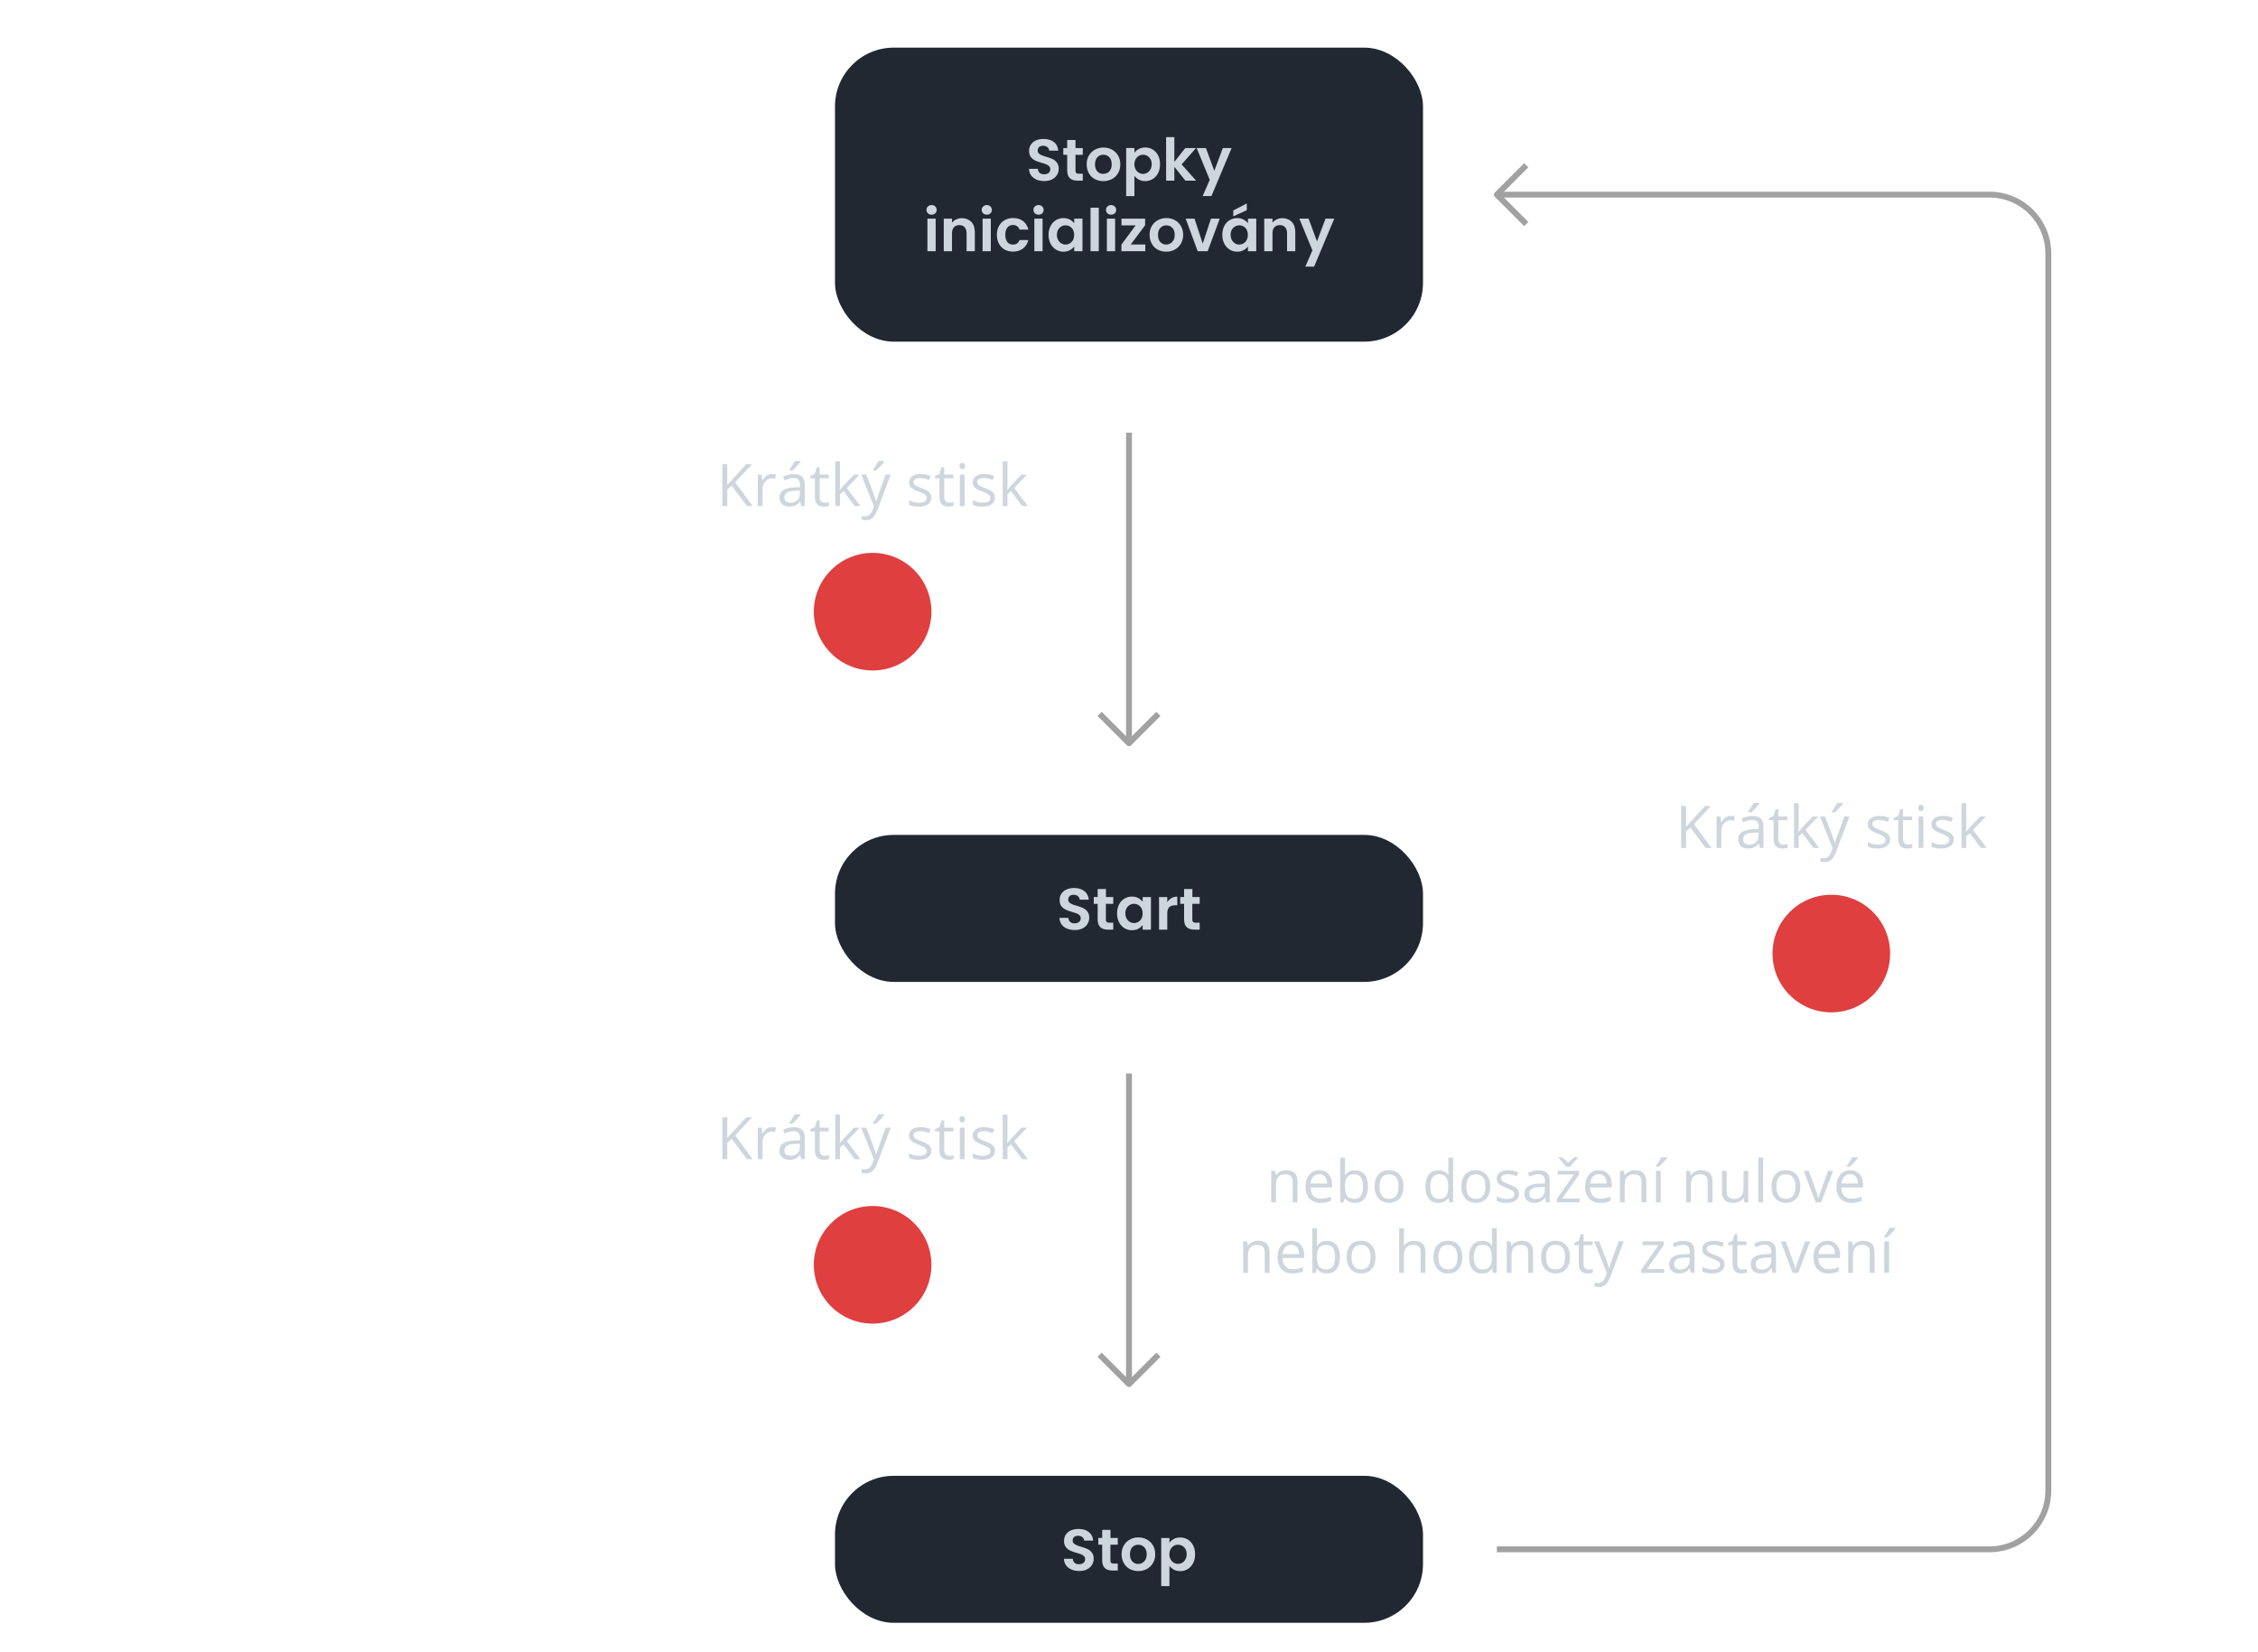 <?xml version="1.0" encoding="UTF-8"?><svg xmlns="http://www.w3.org/2000/svg" viewBox="0 0 384 281"><g id="b"><circle cx="148.4" cy="215.09" r="10" style="fill:#df3f3f;"/><circle cx="148.4" cy="104.02" r="10" style="fill:#df3f3f;"/><circle cx="311.44" cy="162.16" r="10" style="fill:#df3f3f;"/><rect x="142" y="8.1" width="100" height="50" rx="10" ry="10" style="fill:#222832;"/><rect x="142" y="141.98" width="100" height="25" rx="10" ry="10" style="fill:#222832;"/><polyline points="197 121.4 192 126.4 187 121.4" style="fill:none; stroke:#a1a1a1; stroke-linejoin:round;"/><polyline points="259.56 38.1 254.56 33.1 259.56 28.1" style="fill:none; stroke:#a1a1a1; stroke-linejoin:round;"/><line x1="192" y1="73.58" x2="192" y2="126.5" style="fill:none; stroke:#a1a1a1; stroke-linejoin:round;"/><rect x="142" y="250.97" width="100" height="25" rx="10" ry="10" style="fill:#222832;"/><polyline points="197 230.38 192 235.38 187 230.38" style="fill:none; stroke:#a1a1a1; stroke-linejoin:round;"/><line x1="192" y1="182.56" x2="192" y2="235.48" style="fill:none; stroke:#a1a1a1; stroke-linejoin:round;"/><path d="M254.56,263.47h83.78c5.52,0,10-4.48,10-10V43.1c0-5.52-4.48-10-10-10h-83.78" style="fill:none; stroke:#a1a1a1; stroke-linejoin:round;"/></g><g id="c"><path d="M128.01,197.13h-.98l-2.6-3.46-.75.66v2.8h-.83v-7.14h.83v3.54l3.24-3.54h.98l-2.87,3.1,2.98,4.04Z" style="fill:#ced6dd;"/><path d="M131.31,191.68c.24,0,.45.02.64.06l-.11.75c-.22-.05-.42-.07-.59-.07-.43,0-.8.18-1.11.53s-.46.79-.46,1.31v2.87h-.81v-5.35h.67l.09.99h.04c.2-.35.44-.62.72-.81.28-.19.59-.28.92-.28Z" style="fill:#ced6dd;"/><path d="M136.25,197.13l-.16-.76h-.04c-.27.33-.53.56-.8.68-.27.12-.6.18-.99.18-.53,0-.95-.14-1.25-.41-.3-.27-.45-.66-.45-1.17,0-1.08.86-1.65,2.59-1.7l.91-.03v-.33c0-.42-.09-.73-.27-.93-.18-.2-.47-.3-.87-.3-.45,0-.95.14-1.51.41l-.25-.62c.26-.14.55-.26.87-.34.31-.08.63-.12.94-.12.64,0,1.11.14,1.42.42s.46.74.46,1.36v3.65h-.6ZM134.41,196.56c.5,0,.9-.14,1.19-.42s.43-.66.43-1.16v-.48l-.81.03c-.64.02-1.11.12-1.39.3-.29.18-.43.45-.43.83,0,.29.09.52.27.67.18.15.43.23.74.23ZM134.22,190.95c.16-.2.33-.45.51-.73s.32-.54.43-.75h.99v.1c-.14.21-.36.47-.64.78s-.53.55-.74.72h-.54v-.12Z" style="fill:#ced6dd;"/><path d="M140.24,196.56c.14,0,.28-.01.42-.03.13-.02.24-.04.32-.07v.62c-.09.04-.22.08-.39.11-.17.03-.33.04-.46.04-1.04,0-1.55-.54-1.55-1.64v-3.18h-.77v-.39l.77-.34.34-1.14h.47v1.24h1.55v.63h-1.55v3.15c0,.32.08.57.23.74.15.17.36.26.63.26Z" style="fill:#ced6dd;"/><path d="M142.85,194.39c.14-.2.35-.46.64-.78l1.73-1.83h.96l-2.17,2.28,2.32,3.07h-.98l-1.89-2.53-.61.53v2h-.8v-7.6h.8v4.03c0,.18-.01.46-.04.83h.04Z" style="fill:#ced6dd;"/><path d="M146.45,191.78h.87l1.17,3.05c.26.7.42,1.2.48,1.51h.04c.04-.17.13-.45.27-.85.13-.4.58-1.64,1.33-3.71h.87l-2.3,6.09c-.23.6-.49,1.03-.8,1.28-.3.25-.68.38-1.12.38-.25,0-.49-.03-.73-.08v-.65c.18.04.38.06.6.06.56,0,.95-.31,1.19-.94l.3-.76-2.16-5.38ZM148.44,190.95c.16-.2.33-.45.51-.73s.32-.54.43-.75h.99v.1c-.14.21-.36.47-.64.78s-.53.55-.74.72h-.54v-.12Z" style="fill:#ced6dd;"/><path d="M158.38,195.67c0,.5-.19.88-.56,1.15s-.89.41-1.56.41c-.71,0-1.26-.11-1.66-.34v-.75c.26.13.53.23.83.31.29.08.58.11.85.11.42,0,.75-.07.98-.2.23-.14.34-.34.34-.62,0-.21-.09-.39-.27-.53-.18-.15-.53-.32-1.06-.53-.5-.19-.85-.35-1.06-.49-.21-.14-.37-.29-.47-.47s-.15-.39-.15-.63c0-.44.18-.78.53-1.03.36-.25.84-.38,1.46-.38.58,0,1.14.12,1.69.35l-.29.66c-.54-.22-1.02-.33-1.46-.33-.38,0-.67.06-.87.18s-.29.29-.29.5c0,.14.04.27.11.37s.19.2.35.29c.16.09.48.22.94.4.63.23,1.06.46,1.29.7.22.23.33.53.33.88Z" style="fill:#ced6dd;"/><path d="M161.43,196.56c.14,0,.28-.01.42-.03.13-.02.24-.04.32-.07v.62c-.09.04-.22.08-.39.11-.17.03-.33.04-.46.04-1.04,0-1.55-.54-1.55-1.64v-3.18h-.77v-.39l.77-.34.34-1.14h.47v1.24h1.55v.63h-1.55v3.15c0,.32.08.57.23.74.15.17.36.26.63.26Z" style="fill:#ced6dd;"/><path d="M163.16,190.33c0-.19.05-.32.14-.41.09-.09.21-.13.34-.13s.24.04.34.13c.09.09.14.22.14.41s-.05.32-.14.41c-.09.09-.21.13-.34.13s-.25-.04-.34-.13c-.09-.09-.14-.22-.14-.41ZM164.04,197.13h-.81v-5.35h.81v5.35Z" style="fill:#ced6dd;"/><path d="M169.21,195.67c0,.5-.19.88-.56,1.15s-.89.41-1.56.41c-.71,0-1.26-.11-1.66-.34v-.75c.26.13.53.23.83.31.29.08.58.11.85.11.42,0,.75-.07.98-.2.23-.14.34-.34.34-.62,0-.21-.09-.39-.27-.53-.18-.15-.53-.32-1.06-.53-.5-.19-.85-.35-1.06-.49-.21-.14-.37-.29-.47-.47s-.15-.39-.15-.63c0-.44.18-.78.53-1.03.36-.25.84-.38,1.46-.38.58,0,1.14.12,1.69.35l-.29.66c-.54-.22-1.02-.33-1.46-.33-.38,0-.67.06-.87.18s-.29.29-.29.5c0,.14.04.27.11.37s.19.2.35.29c.16.09.48.22.94.4.63.23,1.06.46,1.29.7.22.23.33.53.33.88Z" style="fill:#ced6dd;"/><path d="M171.33,194.39c.14-.2.35-.46.64-.78l1.73-1.83h.96l-2.17,2.28,2.32,3.07h-.98l-1.89-2.53-.61.53v2h-.8v-7.6h.8v4.03c0,.18-.01.46-.04.83h.04Z" style="fill:#ced6dd;"/><path d="M219.84,204.46v-3.46c0-.44-.1-.76-.3-.98-.2-.21-.51-.32-.93-.32-.56,0-.97.15-1.23.45-.26.3-.39.8-.39,1.5v2.81h-.81v-5.35h.66l.13.73h.04c.17-.26.4-.47.7-.61.3-.14.63-.22,1-.22.64,0,1.13.16,1.46.47.33.31.49.81.49,1.49v3.49h-.81Z" style="fill:#ced6dd;"/><path d="M224.58,204.56c-.79,0-1.41-.24-1.87-.72s-.69-1.15-.69-2.01.21-1.55.64-2.06,1-.76,1.71-.76c.67,0,1.2.22,1.59.66.39.44.59,1.02.59,1.75v.51h-3.69c.02.63.18,1.11.48,1.43s.72.49,1.27.49c.58,0,1.15-.12,1.71-.36v.72c-.29.12-.56.21-.81.27-.26.05-.56.08-.93.08ZM224.36,199.69c-.43,0-.77.14-1.03.42s-.41.67-.45,1.16h2.8c0-.51-.11-.9-.34-1.17-.23-.27-.55-.41-.98-.41Z" style="fill:#ced6dd;"/><path d="M230.42,199.02c.7,0,1.25.24,1.64.72.39.48.58,1.16.58,2.04s-.2,1.56-.59,2.05c-.39.49-.94.73-1.63.73-.35,0-.67-.06-.95-.19-.29-.13-.53-.33-.73-.59h-.06l-.17.69h-.58v-7.6h.81v1.85c0,.41-.01.78-.04,1.11h.04c.38-.53.94-.8,1.68-.8ZM230.3,199.7c-.55,0-.95.16-1.2.48-.24.32-.37.85-.37,1.6s.13,1.29.38,1.61c.25.32.65.49,1.21.49.5,0,.87-.18,1.11-.54.24-.36.37-.88.37-1.57s-.12-1.22-.37-1.56-.62-.51-1.13-.51Z" style="fill:#ced6dd;"/><path d="M238.68,201.78c0,.87-.22,1.55-.66,2.04-.44.49-1.05.73-1.82.73-.48,0-.9-.11-1.28-.34s-.66-.55-.86-.97c-.2-.42-.3-.91-.3-1.47,0-.87.22-1.55.65-2.04.44-.49,1.04-.73,1.82-.73s1.34.25,1.79.75.66,1.17.66,2.02ZM234.6,201.78c0,.68.14,1.2.41,1.56s.68.54,1.21.54.93-.18,1.21-.53c.27-.36.41-.88.41-1.57s-.14-1.2-.41-1.55c-.27-.35-.68-.53-1.22-.53s-.93.17-1.2.52c-.27.35-.41.87-.41,1.56Z" style="fill:#ced6dd;"/><path d="M246.34,203.74h-.04c-.38.54-.93.82-1.68.82-.7,0-1.24-.24-1.63-.72s-.58-1.16-.58-2.04.2-1.57.59-2.06.93-.73,1.63-.73,1.28.26,1.67.79h.06l-.03-.39-.02-.38v-2.18h.81v7.6h-.66l-.11-.72ZM244.72,203.88c.55,0,.96-.15,1.2-.45.25-.3.37-.79.37-1.46v-.17c0-.76-.13-1.3-.38-1.62-.25-.32-.66-.49-1.21-.49-.47,0-.84.18-1.09.55-.25.37-.38.89-.38,1.57s.12,1.2.38,1.55c.25.35.62.52,1.1.52Z" style="fill:#ced6dd;"/><path d="M253.44,201.78c0,.87-.22,1.55-.66,2.04-.44.49-1.05.73-1.82.73-.48,0-.9-.11-1.28-.34s-.66-.55-.86-.97c-.2-.42-.3-.91-.3-1.47,0-.87.22-1.55.65-2.04.44-.49,1.04-.73,1.82-.73s1.34.25,1.79.75.66,1.17.66,2.02ZM249.37,201.78c0,.68.14,1.2.41,1.56s.68.54,1.21.54.93-.18,1.21-.53c.27-.36.41-.88.41-1.57s-.14-1.2-.41-1.55c-.27-.35-.68-.53-1.22-.53s-.93.17-1.2.52c-.27.35-.41.87-.41,1.56Z" style="fill:#ced6dd;"/><path d="M258.32,203c0,.5-.19.88-.56,1.15s-.89.41-1.56.41c-.71,0-1.26-.11-1.66-.34v-.75c.26.13.53.23.83.31s.58.11.85.11c.42,0,.75-.07.98-.2.23-.14.34-.34.34-.62,0-.21-.09-.39-.27-.53-.18-.15-.53-.32-1.06-.53-.5-.19-.85-.35-1.06-.49-.21-.14-.37-.29-.47-.47s-.15-.39-.15-.63c0-.44.18-.78.53-1.03.35-.25.84-.38,1.46-.38.58,0,1.14.12,1.69.35l-.29.66c-.54-.22-1.02-.33-1.46-.33-.38,0-.67.06-.87.18s-.29.29-.29.5c0,.14.04.27.11.37s.19.2.35.29c.16.09.47.22.94.4.63.23,1.06.46,1.29.7s.33.53.33.88Z" style="fill:#ced6dd;"/><path d="M262.93,204.46l-.16-.76h-.04c-.27.33-.53.56-.8.68-.26.12-.6.18-.99.18-.53,0-.95-.14-1.25-.41s-.45-.66-.45-1.17c0-1.08.86-1.65,2.59-1.7l.91-.03v-.33c0-.42-.09-.73-.27-.93-.18-.2-.47-.3-.87-.3-.45,0-.95.14-1.51.41l-.25-.62c.26-.14.55-.26.87-.34s.63-.12.95-.12c.64,0,1.11.14,1.42.42s.46.74.46,1.36v3.65h-.6ZM261.09,203.89c.5,0,.9-.14,1.19-.42s.43-.66.43-1.16v-.48l-.81.03c-.64.02-1.11.12-1.39.3-.28.18-.43.45-.43.83,0,.29.09.52.27.67s.43.23.74.23Z" style="fill:#ced6dd;"/><path d="M268.62,204.46h-3.88v-.55l2.92-4.17h-2.74v-.63h3.63v.63l-2.88,4.09h2.96v.63ZM265.05,196.8h.56c.37.24.73.55,1.07.92.42-.42.78-.73,1.08-.92h.58v.12l-.32.33c-.47.48-.78.86-.93,1.15h-.81c-.07-.13-.2-.3-.36-.51s-.46-.53-.87-.97v-.12Z" style="fill:#ced6dd;"/><path d="M272.13,204.56c-.79,0-1.42-.24-1.87-.72s-.69-1.15-.69-2.01.21-1.55.64-2.06,1-.76,1.71-.76c.67,0,1.2.22,1.59.66.39.44.59,1.02.59,1.75v.51h-3.69c.02.63.17,1.11.48,1.43s.73.49,1.27.49c.58,0,1.15-.12,1.71-.36v.72c-.29.12-.56.21-.81.27-.25.05-.56.08-.92.08ZM271.91,199.69c-.43,0-.77.14-1.03.42s-.41.67-.45,1.16h2.8c0-.51-.11-.9-.34-1.17-.23-.27-.55-.41-.98-.41Z" style="fill:#ced6dd;"/><path d="M279.15,204.46v-3.46c0-.44-.1-.76-.3-.98-.2-.21-.51-.32-.93-.32-.56,0-.97.15-1.23.45-.26.3-.39.8-.39,1.5v2.81h-.81v-5.35h.66l.13.73h.04c.17-.26.4-.47.7-.61.3-.14.63-.22,1-.22.64,0,1.13.16,1.46.47.33.31.49.81.49,1.49v3.49h-.81Z" style="fill:#ced6dd;"/><path d="M281.59,198.28c.16-.2.32-.45.5-.73s.32-.54.43-.75h.99v.1c-.14.21-.36.47-.64.78s-.53.55-.74.72h-.54v-.12ZM282.43,204.46h-.81v-5.35h.81v5.35Z" style="fill:#ced6dd;"/><path d="M290.41,204.46v-3.46c0-.44-.1-.76-.3-.98-.2-.21-.51-.32-.93-.32-.56,0-.97.15-1.23.45-.26.3-.39.8-.39,1.5v2.81h-.81v-5.35h.66l.13.73h.04c.17-.26.4-.47.7-.61.3-.14.63-.22,1-.22.64,0,1.13.16,1.46.47.33.31.49.81.49,1.49v3.49h-.81Z" style="fill:#ced6dd;"/><path d="M293.65,199.11v3.47c0,.44.1.76.3.98.2.21.51.32.93.32.56,0,.97-.15,1.23-.46s.39-.81.39-1.5v-2.81h.81v5.35h-.67l-.12-.72h-.04c-.17.26-.4.47-.69.61s-.63.21-1.01.21c-.65,0-1.14-.15-1.46-.46s-.49-.8-.49-1.48v-3.5h.82Z" style="fill:#ced6dd;"/><path d="M299.83,204.46h-.81v-7.6h.81v7.6Z" style="fill:#ced6dd;"/><path d="M306.17,201.78c0,.87-.22,1.55-.66,2.04-.44.49-1.05.73-1.82.73-.48,0-.9-.11-1.27-.34s-.66-.55-.86-.97c-.2-.42-.3-.91-.3-1.47,0-.87.22-1.55.65-2.04.44-.49,1.04-.73,1.82-.73s1.34.25,1.78.75.66,1.17.66,2.02ZM302.1,201.78c0,.68.14,1.2.41,1.56s.67.54,1.21.54.93-.18,1.21-.53c.28-.36.41-.88.41-1.57s-.14-1.2-.41-1.55c-.28-.35-.68-.53-1.22-.53s-.93.17-1.2.52c-.27.35-.4.87-.4,1.56Z" style="fill:#ced6dd;"/><path d="M308.77,204.46l-2.03-5.35h.87l1.15,3.17c.26.74.41,1.22.46,1.45h.04c.04-.17.15-.53.34-1.07.19-.54.62-1.72,1.28-3.55h.87l-2.03,5.35h-.95Z" style="fill:#ced6dd;"/><path d="M314.86,204.56c-.79,0-1.41-.24-1.87-.72s-.69-1.15-.69-2.01.21-1.55.64-2.06,1-.76,1.71-.76c.67,0,1.2.22,1.59.66.39.44.59,1.02.59,1.75v.51h-3.69c.02.63.18,1.11.48,1.43s.72.49,1.27.49c.58,0,1.15-.12,1.71-.36v.72c-.29.12-.56.21-.81.27-.26.05-.56.08-.93.08ZM314.64,199.69c-.43,0-.77.14-1.03.42s-.41.67-.45,1.16h2.8c0-.51-.11-.9-.34-1.17-.23-.27-.55-.41-.98-.41ZM314.04,198.28c.16-.2.33-.45.51-.73s.32-.54.43-.75h.99v.1c-.14.21-.36.47-.64.78s-.53.55-.74.72h-.54v-.12Z" style="fill:#ced6dd;"/><path d="M215.08,216.46v-3.46c0-.44-.1-.76-.3-.98-.2-.21-.51-.32-.93-.32-.56,0-.97.15-1.23.45-.26.3-.39.8-.39,1.5v2.81h-.81v-5.35h.66l.13.73h.04c.17-.26.4-.47.7-.61.3-.14.63-.22,1-.22.64,0,1.13.16,1.46.47.33.31.49.81.49,1.49v3.49h-.81Z" style="fill:#ced6dd;"/><path d="M219.82,216.56c-.79,0-1.42-.24-1.87-.72s-.69-1.15-.69-2.01.21-1.55.64-2.06,1-.76,1.71-.76c.67,0,1.2.22,1.59.66.39.44.59,1.02.59,1.75v.51h-3.69c.02.63.17,1.11.48,1.43s.73.49,1.27.49c.58,0,1.15-.12,1.71-.36v.72c-.29.12-.56.21-.81.27-.25.05-.56.08-.92.08ZM219.6,211.69c-.43,0-.77.14-1.03.42s-.41.67-.45,1.16h2.8c0-.51-.11-.9-.34-1.17-.23-.27-.55-.41-.98-.41Z" style="fill:#ced6dd;"/><path d="M225.66,211.02c.7,0,1.25.24,1.64.72.39.48.58,1.16.58,2.04s-.2,1.56-.59,2.05c-.39.49-.94.73-1.63.73-.35,0-.67-.06-.96-.19-.29-.13-.53-.33-.72-.59h-.06l-.17.69h-.58v-7.6h.81v1.85c0,.41-.01.78-.04,1.11h.04c.38-.53.94-.8,1.68-.8ZM225.54,211.7c-.55,0-.95.16-1.2.48-.24.32-.37.85-.37,1.6s.12,1.29.38,1.61c.25.32.65.49,1.21.49.5,0,.87-.18,1.11-.54.24-.36.37-.88.37-1.57s-.12-1.22-.37-1.56-.62-.51-1.13-.51Z" style="fill:#ced6dd;"/><path d="M233.92,213.78c0,.87-.22,1.55-.66,2.04-.44.49-1.05.73-1.82.73-.48,0-.9-.11-1.27-.34s-.66-.55-.86-.97c-.2-.42-.3-.91-.3-1.47,0-.87.22-1.55.65-2.04.44-.49,1.04-.73,1.82-.73s1.34.25,1.78.75.66,1.17.66,2.02ZM229.84,213.78c0,.68.14,1.2.41,1.56s.67.54,1.21.54.93-.18,1.21-.53c.28-.36.41-.88.41-1.57s-.14-1.2-.41-1.55c-.28-.35-.68-.53-1.22-.53s-.93.17-1.2.52c-.27.35-.4.87-.4,1.56Z" style="fill:#ced6dd;"/><path d="M241.6,216.46v-3.46c0-.44-.1-.76-.3-.98-.2-.21-.51-.32-.93-.32-.56,0-.97.15-1.23.46s-.39.81-.39,1.5v2.8h-.81v-7.6h.81v2.3c0,.28-.01.51-.04.69h.05c.16-.26.39-.46.68-.61.29-.15.63-.22,1.01-.22.65,0,1.14.16,1.47.47.33.31.49.8.49,1.48v3.49h-.81Z" style="fill:#ced6dd;"/><path d="M248.69,213.78c0,.87-.22,1.55-.66,2.04-.44.49-1.05.73-1.82.73-.48,0-.9-.11-1.27-.34s-.66-.55-.86-.97c-.2-.42-.3-.91-.3-1.47,0-.87.22-1.55.65-2.04.44-.49,1.04-.73,1.82-.73s1.34.25,1.78.75.66,1.17.66,2.02ZM244.62,213.78c0,.68.14,1.2.41,1.56s.67.54,1.21.54.93-.18,1.21-.53c.28-.36.41-.88.41-1.57s-.14-1.2-.41-1.55c-.28-.35-.68-.53-1.22-.53s-.93.17-1.2.52c-.27.35-.4.87-.4,1.56Z" style="fill:#ced6dd;"/><path d="M253.76,215.74h-.04c-.37.54-.93.82-1.68.82-.7,0-1.24-.24-1.63-.72s-.58-1.16-.58-2.04.2-1.57.59-2.06.93-.73,1.63-.73,1.28.26,1.67.79h.06l-.04-.39-.02-.38v-2.18h.81v7.6h-.66l-.11-.72ZM252.13,215.88c.55,0,.95-.15,1.2-.45.25-.3.37-.79.37-1.46v-.17c0-.76-.12-1.3-.38-1.62-.25-.32-.66-.49-1.21-.49-.48,0-.84.18-1.09.55-.25.37-.38.89-.38,1.57s.13,1.2.38,1.55c.25.35.62.52,1.1.52Z" style="fill:#ced6dd;"/><path d="M259.9,216.46v-3.46c0-.44-.1-.76-.3-.98-.2-.21-.51-.32-.93-.32-.56,0-.97.15-1.23.45-.26.3-.39.8-.39,1.5v2.81h-.81v-5.35h.66l.13.73h.04c.17-.26.4-.47.7-.61.3-.14.63-.22,1-.22.64,0,1.13.16,1.46.47.33.31.49.81.49,1.49v3.49h-.81Z" style="fill:#ced6dd;"/><path d="M267,213.78c0,.87-.22,1.55-.66,2.04-.44.49-1.05.73-1.82.73-.48,0-.9-.11-1.28-.34s-.66-.55-.86-.97c-.2-.42-.3-.91-.3-1.47,0-.87.22-1.55.65-2.04.44-.49,1.04-.73,1.82-.73s1.34.25,1.79.75.66,1.17.66,2.02ZM262.92,213.78c0,.68.14,1.2.41,1.56s.68.54,1.21.54.93-.18,1.21-.53c.27-.36.41-.88.41-1.57s-.14-1.2-.41-1.55c-.27-.35-.68-.53-1.22-.53s-.93.17-1.2.52c-.27.35-.41.87-.41,1.56Z" style="fill:#ced6dd;"/><path d="M270.15,215.89c.14,0,.28-.01.42-.03.13-.02.24-.04.32-.07v.62c-.09.04-.22.08-.39.11-.17.03-.33.04-.46.04-1.04,0-1.55-.54-1.55-1.64v-3.18h-.77v-.39l.77-.34.34-1.14h.47v1.24h1.55v.63h-1.55v3.15c0,.32.08.57.23.74.15.17.36.26.63.26Z" style="fill:#ced6dd;"/><path d="M271.1,211.11h.87l1.17,3.05c.26.7.42,1.2.48,1.51h.04c.04-.17.13-.45.27-.85.13-.4.58-1.64,1.33-3.71h.87l-2.3,6.09c-.23.6-.49,1.03-.8,1.28-.3.25-.68.38-1.12.38-.25,0-.49-.03-.73-.08v-.65c.18.04.38.06.6.06.56,0,.95-.31,1.19-.94l.3-.76-2.16-5.38Z" style="fill:#ced6dd;"/><path d="M283.01,216.46h-3.88v-.55l2.92-4.17h-2.74v-.63h3.63v.63l-2.88,4.09h2.95v.63Z" style="fill:#ced6dd;"/><path d="M287.55,216.46l-.16-.76h-.04c-.27.33-.53.56-.8.68-.26.12-.6.18-.99.18-.53,0-.95-.14-1.25-.41s-.45-.66-.45-1.17c0-1.08.86-1.65,2.59-1.7l.91-.03v-.33c0-.42-.09-.73-.27-.93-.18-.2-.47-.3-.87-.3-.45,0-.95.14-1.51.41l-.25-.62c.26-.14.55-.26.87-.34s.63-.12.95-.12c.64,0,1.11.14,1.42.42s.46.74.46,1.36v3.65h-.6ZM285.72,215.89c.5,0,.9-.14,1.19-.42s.43-.66.43-1.16v-.48l-.81.03c-.64.02-1.11.12-1.39.3-.28.18-.43.45-.43.83,0,.29.09.52.27.67s.43.23.74.23Z" style="fill:#ced6dd;"/><path d="M293.28,215c0,.5-.19.88-.56,1.15s-.89.41-1.56.41c-.71,0-1.26-.11-1.66-.34v-.75c.26.13.53.23.83.31s.58.11.85.11c.42,0,.75-.07.98-.2.23-.14.34-.34.34-.62,0-.21-.09-.39-.27-.53-.18-.15-.53-.32-1.06-.53-.5-.19-.85-.35-1.06-.49-.21-.14-.37-.29-.47-.47s-.15-.39-.15-.63c0-.44.18-.78.53-1.03.35-.25.84-.38,1.46-.38.58,0,1.14.12,1.69.35l-.29.66c-.54-.22-1.02-.33-1.46-.33-.38,0-.67.06-.87.18s-.29.29-.29.5c0,.14.04.27.11.37s.19.2.35.29c.16.09.47.22.94.4.63.23,1.06.46,1.29.7s.33.53.33.88Z" style="fill:#ced6dd;"/><path d="M296.32,215.89c.14,0,.28-.01.41-.03.13-.02.24-.04.32-.07v.62c-.09.04-.22.08-.39.11-.17.03-.32.04-.46.04-1.04,0-1.55-.54-1.55-1.64v-3.18h-.77v-.39l.77-.34.34-1.14h.47v1.24h1.55v.63h-1.55v3.15c0,.32.08.57.23.74.15.17.36.26.63.26Z" style="fill:#ced6dd;"/><path d="M301.42,216.46l-.16-.76h-.04c-.27.33-.53.56-.8.68-.27.12-.6.18-.99.18-.53,0-.95-.14-1.25-.41s-.45-.66-.45-1.17c0-1.08.87-1.65,2.59-1.7l.91-.03v-.33c0-.42-.09-.73-.27-.93-.18-.2-.47-.3-.87-.3-.45,0-.95.14-1.51.41l-.25-.62c.26-.14.55-.26.87-.34s.63-.12.94-.12c.64,0,1.11.14,1.42.42s.46.74.46,1.36v3.65h-.6ZM299.59,215.89c.5,0,.9-.14,1.19-.42s.43-.66.43-1.16v-.48l-.81.03c-.64.02-1.11.12-1.39.3-.29.18-.43.45-.43.83,0,.29.09.52.27.67s.43.23.75.23Z" style="fill:#ced6dd;"/><path d="M304.86,216.46l-2.03-5.35h.87l1.15,3.17c.26.74.41,1.22.46,1.45h.04c.04-.17.15-.53.34-1.07.19-.54.62-1.72,1.28-3.55h.87l-2.03,5.35h-.95Z" style="fill:#ced6dd;"/><path d="M310.96,216.56c-.79,0-1.41-.24-1.87-.72s-.69-1.15-.69-2.01.21-1.55.64-2.06,1-.76,1.71-.76c.67,0,1.2.22,1.59.66.39.44.59,1.02.59,1.75v.51h-3.69c.02.63.18,1.11.48,1.43s.72.49,1.27.49c.58,0,1.15-.12,1.71-.36v.72c-.29.12-.56.21-.81.27-.26.05-.56.08-.93.08ZM310.74,211.69c-.43,0-.77.14-1.03.42s-.41.67-.45,1.16h2.8c0-.51-.11-.9-.34-1.17-.23-.27-.55-.41-.98-.41Z" style="fill:#ced6dd;"/><path d="M317.97,216.46v-3.46c0-.44-.1-.76-.3-.98-.2-.21-.51-.32-.93-.32-.56,0-.97.15-1.23.45-.26.3-.39.8-.39,1.5v2.81h-.81v-5.35h.66l.13.73h.04c.17-.26.4-.47.7-.61.3-.14.63-.22,1-.22.64,0,1.13.16,1.46.47.33.31.49.81.49,1.49v3.49h-.81Z" style="fill:#ced6dd;"/><path d="M320.41,210.28c.16-.2.33-.45.51-.73s.32-.54.43-.75h.99v.1c-.14.21-.36.47-.64.78s-.53.55-.74.72h-.54v-.12ZM321.26,216.46h-.81v-5.35h.81v5.35Z" style="fill:#ced6dd;"/><path d="M128.01,86.06h-.98l-2.6-3.46-.75.66v2.8h-.83v-7.14h.83v3.54l3.24-3.54h.98l-2.87,3.1,2.98,4.04Z" style="fill:#ced6dd;"/><path d="M131.31,80.61c.24,0,.45.02.64.06l-.11.75c-.22-.05-.42-.07-.59-.07-.43,0-.8.18-1.11.53s-.46.79-.46,1.31v2.87h-.81v-5.35h.67l.09.99h.04c.2-.35.44-.62.72-.81.28-.19.59-.28.92-.28Z" style="fill:#ced6dd;"/><path d="M136.25,86.06l-.16-.76h-.04c-.27.33-.53.56-.8.68-.27.12-.6.18-.99.18-.53,0-.95-.14-1.25-.41-.3-.27-.45-.66-.45-1.17,0-1.08.86-1.65,2.59-1.7l.91-.03v-.33c0-.42-.09-.73-.27-.93-.18-.2-.47-.3-.87-.3-.45,0-.95.14-1.51.41l-.25-.62c.26-.14.55-.26.87-.34.31-.08.63-.12.94-.12.64,0,1.11.14,1.42.42s.46.74.46,1.36v3.65h-.6ZM134.41,85.49c.5,0,.9-.14,1.19-.42s.43-.66.43-1.16v-.48l-.81.03c-.64.02-1.11.12-1.39.3-.29.18-.43.45-.43.83,0,.29.09.52.27.67.18.15.43.23.74.23ZM134.22,79.88c.16-.2.33-.45.51-.73s.32-.54.43-.75h.99v.1c-.14.21-.36.47-.64.78s-.53.55-.74.72h-.54v-.12Z" style="fill:#ced6dd;"/><path d="M140.24,85.49c.14,0,.28-.01.42-.03.13-.02.24-.04.32-.07v.62c-.09.04-.22.08-.39.11-.17.03-.33.04-.46.04-1.04,0-1.55-.54-1.55-1.64v-3.18h-.77v-.39l.77-.34.34-1.14h.47v1.24h1.55v.63h-1.55v3.15c0,.32.08.57.23.74.15.17.36.26.63.26Z" style="fill:#ced6dd;"/><path d="M142.85,83.32c.14-.2.35-.46.64-.78l1.73-1.83h.96l-2.17,2.28,2.32,3.07h-.98l-1.89-2.53-.61.53v2h-.8v-7.6h.8v4.03c0,.18-.01.46-.04.83h.04Z" style="fill:#ced6dd;"/><path d="M146.45,80.71h.87l1.17,3.05c.26.7.42,1.2.48,1.51h.04c.04-.17.13-.45.27-.85.13-.4.58-1.64,1.33-3.71h.87l-2.3,6.09c-.23.6-.49,1.03-.8,1.28-.3.25-.68.38-1.12.38-.25,0-.49-.03-.73-.08v-.65c.18.04.38.06.6.06.56,0,.95-.31,1.19-.94l.3-.76-2.16-5.38ZM148.44,79.88c.16-.2.33-.45.51-.73s.32-.54.43-.75h.99v.1c-.14.21-.36.47-.64.78s-.53.55-.74.72h-.54v-.12Z" style="fill:#ced6dd;"/><path d="M158.38,84.6c0,.5-.19.88-.56,1.15s-.89.41-1.56.41c-.71,0-1.26-.11-1.66-.34v-.75c.26.13.53.23.83.31.29.08.58.11.85.11.42,0,.75-.07.98-.2.23-.14.34-.34.34-.62,0-.21-.09-.39-.27-.53-.18-.15-.53-.32-1.06-.53-.5-.19-.85-.35-1.06-.49-.21-.14-.37-.29-.47-.47s-.15-.39-.15-.63c0-.44.18-.78.53-1.03.36-.25.84-.38,1.46-.38.58,0,1.14.12,1.69.35l-.29.66c-.54-.22-1.02-.33-1.46-.33-.38,0-.67.06-.87.18s-.29.29-.29.5c0,.14.04.27.11.37s.19.2.35.29c.16.09.48.22.94.4.63.23,1.06.46,1.29.7.22.23.33.53.33.88Z" style="fill:#ced6dd;"/><path d="M161.43,85.49c.14,0,.28-.01.42-.03.13-.02.24-.04.32-.07v.62c-.09.04-.22.08-.39.11-.17.03-.33.04-.46.04-1.04,0-1.55-.54-1.55-1.64v-3.18h-.77v-.39l.77-.34.34-1.14h.47v1.24h1.55v.63h-1.55v3.15c0,.32.08.57.23.74.15.17.36.26.63.26Z" style="fill:#ced6dd;"/><path d="M163.16,79.26c0-.19.05-.32.14-.41.09-.09.21-.13.34-.13s.24.04.34.13c.09.09.14.22.14.41s-.05.32-.14.41c-.09.09-.21.13-.34.13s-.25-.04-.34-.13c-.09-.09-.14-.22-.14-.41ZM164.04,86.06h-.81v-5.35h.81v5.35Z" style="fill:#ced6dd;"/><path d="M169.21,84.6c0,.5-.19.88-.56,1.15s-.89.41-1.56.41c-.71,0-1.26-.11-1.66-.34v-.75c.26.13.53.23.83.31.29.08.58.11.85.11.42,0,.75-.07.98-.2.23-.14.34-.34.34-.62,0-.21-.09-.39-.27-.53-.18-.15-.53-.32-1.06-.53-.5-.19-.85-.35-1.06-.49-.21-.14-.37-.29-.47-.47s-.15-.39-.15-.63c0-.44.18-.78.53-1.03.36-.25.84-.38,1.46-.38.58,0,1.14.12,1.69.35l-.29.66c-.54-.22-1.02-.33-1.46-.33-.38,0-.67.06-.87.18s-.29.29-.29.5c0,.14.04.27.11.37s.19.2.35.29c.16.09.48.22.94.4.63.23,1.06.46,1.29.7.22.23.33.53.33.88Z" style="fill:#ced6dd;"/><path d="M171.33,83.32c.14-.2.35-.46.64-.78l1.73-1.83h.96l-2.17,2.28,2.32,3.07h-.98l-1.89-2.53-.61.53v2h-.8v-7.6h.8v4.03c0,.18-.01.46-.04.83h.04Z" style="fill:#ced6dd;"/><path d="M291.06,144.2h-.98l-2.6-3.46-.75.66v2.8h-.83v-7.14h.83v3.54l3.24-3.54h.98l-2.87,3.1,2.98,4.04Z" style="fill:#ced6dd;"/><path d="M294.36,138.75c.24,0,.45.02.64.06l-.11.75c-.22-.05-.42-.07-.59-.07-.43,0-.8.18-1.11.53s-.46.79-.46,1.31v2.87h-.81v-5.35h.67l.09.99h.04c.2-.35.44-.62.72-.81.28-.19.59-.28.92-.28Z" style="fill:#ced6dd;"/><path d="M299.29,144.2l-.16-.76h-.04c-.27.33-.53.56-.8.68-.27.12-.6.18-.99.18-.53,0-.95-.14-1.25-.41s-.45-.66-.45-1.17c0-1.08.87-1.65,2.59-1.7l.91-.03v-.33c0-.42-.09-.73-.27-.93-.18-.2-.47-.3-.87-.3-.45,0-.95.14-1.51.41l-.25-.62c.26-.14.55-.26.87-.34s.63-.12.94-.12c.64,0,1.11.14,1.42.42s.46.74.46,1.36v3.65h-.6ZM297.46,143.63c.5,0,.9-.14,1.19-.42s.43-.66.43-1.16v-.48l-.81.03c-.64.02-1.11.12-1.39.3-.29.18-.43.45-.43.83,0,.29.09.52.27.67s.43.23.75.23ZM297.27,138.02c.16-.2.33-.45.51-.73s.32-.54.43-.75h.99v.1c-.14.21-.36.47-.64.78s-.53.55-.74.72h-.54v-.12Z" style="fill:#ced6dd;"/><path d="M303.29,143.63c.14,0,.28-.01.41-.03.13-.02.24-.04.32-.07v.62c-.09.04-.22.08-.39.11-.17.03-.32.04-.46.04-1.04,0-1.55-.54-1.55-1.64v-3.18h-.77v-.39l.77-.34.34-1.14h.47v1.24h1.55v.63h-1.55v3.15c0,.32.08.57.23.74.15.17.36.26.63.26Z" style="fill:#ced6dd;"/><path d="M305.89,141.46c.14-.2.35-.46.64-.78l1.73-1.83h.96l-2.17,2.28,2.32,3.07h-.98l-1.89-2.53-.61.53v2h-.8v-7.6h.8v4.03c0,.18-.01.46-.04.83h.04Z" style="fill:#ced6dd;"/><path d="M309.49,138.85h.87l1.17,3.05c.26.7.42,1.2.48,1.51h.04c.04-.17.13-.45.27-.85.13-.4.58-1.64,1.33-3.71h.87l-2.3,6.09c-.23.6-.49,1.03-.8,1.28-.3.25-.68.38-1.12.38-.25,0-.49-.03-.73-.08v-.65c.18.04.38.06.6.06.56,0,.95-.31,1.19-.94l.3-.76-2.16-5.38ZM311.49,138.02c.16-.2.33-.45.51-.73s.32-.54.43-.75h.99v.1c-.14.21-.36.47-.64.78s-.53.55-.74.72h-.54v-.12Z" style="fill:#ced6dd;"/><path d="M321.43,142.74c0,.5-.19.88-.56,1.15s-.89.41-1.56.41c-.71,0-1.26-.11-1.66-.34v-.75c.26.13.53.23.83.31s.58.11.85.11c.42,0,.75-.07.98-.2.23-.14.34-.34.34-.62,0-.21-.09-.39-.27-.53-.18-.15-.53-.32-1.06-.53-.5-.19-.85-.35-1.06-.49-.21-.14-.37-.29-.47-.47s-.15-.39-.15-.63c0-.44.18-.78.53-1.03.36-.25.84-.38,1.46-.38.58,0,1.14.12,1.69.35l-.29.66c-.54-.22-1.02-.33-1.46-.33-.38,0-.67.06-.87.18s-.29.29-.29.5c0,.14.04.27.11.37s.19.2.35.29c.16.09.48.22.94.4.63.23,1.06.46,1.29.7s.33.53.33.88Z" style="fill:#ced6dd;"/><path d="M324.48,143.63c.14,0,.28-.01.42-.03.13-.02.24-.04.32-.07v.62c-.09.04-.22.08-.39.11-.17.03-.33.04-.46.04-1.04,0-1.55-.54-1.55-1.64v-3.18h-.77v-.39l.77-.34.34-1.14h.47v1.24h1.55v.63h-1.55v3.15c0,.32.08.57.23.74.15.17.36.26.63.26Z" style="fill:#ced6dd;"/><path d="M326.21,137.4c0-.19.04-.32.14-.41.09-.09.21-.13.34-.13s.24.04.34.13c.09.09.14.22.14.41s-.05.32-.14.41c-.09.09-.21.13-.34.13-.14,0-.25-.04-.34-.13-.09-.09-.14-.22-.14-.41ZM327.09,144.2h-.81v-5.35h.81v5.35Z" style="fill:#ced6dd;"/><path d="M332.26,142.74c0,.5-.19.88-.56,1.15s-.89.41-1.56.41c-.71,0-1.26-.11-1.66-.34v-.75c.26.13.53.23.83.31s.58.11.85.11c.42,0,.75-.07.98-.2.23-.14.34-.34.34-.62,0-.21-.09-.39-.27-.53-.18-.15-.53-.32-1.06-.53-.5-.19-.85-.35-1.06-.49-.21-.14-.37-.29-.47-.47s-.15-.39-.15-.63c0-.44.18-.78.53-1.03.36-.25.84-.38,1.46-.38.58,0,1.14.12,1.69.35l-.29.66c-.54-.22-1.02-.33-1.46-.33-.38,0-.67.06-.87.18s-.29.29-.29.5c0,.14.04.27.11.37s.19.2.35.29c.16.09.48.22.94.4.63.23,1.06.46,1.29.7s.33.53.33.88Z" style="fill:#ced6dd;"/><path d="M334.38,141.46c.14-.2.35-.46.64-.78l1.73-1.83h.96l-2.17,2.28,2.32,3.07h-.98l-1.89-2.53-.61.53v2h-.8v-7.6h.8v4.03c0,.18-.01.46-.04.83h.04Z" style="fill:#ced6dd;"/><rect x="142" y="8.1" width="100" height="50" style="fill:none;"/><path d="M176.28,30.54c-.39-.17-.7-.41-.93-.72s-.34-.68-.35-1.11h1.5c.02.29.12.51.3.68.18.17.44.25.76.25s.58-.08.77-.24.28-.36.28-.62c0-.21-.06-.38-.19-.51s-.29-.24-.47-.32c-.19-.08-.45-.16-.79-.25-.45-.13-.82-.27-1.11-.4s-.53-.33-.73-.59c-.2-.26-.31-.61-.31-1.05,0-.41.1-.77.31-1.08s.5-.54.87-.71c.37-.16.8-.24,1.28-.24.72,0,1.3.17,1.75.52.45.35.7.84.75,1.47h-1.54c-.01-.24-.12-.44-.31-.6-.19-.16-.44-.23-.75-.23-.27,0-.49.07-.66.21-.16.14-.24.34-.24.61,0,.19.06.34.18.47.12.12.28.22.46.3.18.08.44.17.78.27.45.13.82.27,1.11.4.29.13.53.33.74.6s.31.62.31,1.05c0,.37-.1.72-.29,1.04s-.48.58-.85.77c-.37.19-.82.28-1.33.28-.49,0-.92-.08-1.31-.25Z" style="fill:#ced6dd;"/><path d="M182.9,26.33v2.68c0,.19.04.32.13.41s.24.12.46.12h.65v1.18h-.88c-1.18,0-1.77-.57-1.77-1.72v-2.67h-.66v-1.15h.66v-1.37h1.41v1.37h1.24v1.15h-1.24Z" style="fill:#ced6dd;"/><path d="M186.17,30.45c-.43-.24-.76-.57-1-1-.24-.43-.37-.93-.37-1.5s.12-1.07.38-1.5c.25-.43.59-.77,1.03-1,.43-.24.92-.36,1.45-.36s1.02.12,1.45.36.78.57,1.03,1c.25.43.38.93.38,1.5s-.13,1.07-.38,1.5c-.26.43-.6.77-1.04,1s-.92.35-1.47.35-1.01-.12-1.44-.35ZM188.33,29.4c.22-.12.4-.31.53-.56.13-.25.2-.55.2-.9,0-.53-.14-.93-.42-1.21-.28-.28-.62-.42-1.01-.42s-.74.14-1,.42-.41.69-.41,1.21.13.93.4,1.21c.26.28.59.42.99.42.25,0,.49-.06.72-.18Z" style="fill:#ced6dd;"/><path d="M193.67,25.34c.32-.17.68-.26,1.08-.26.47,0,.9.12,1.29.35s.69.57.91,1c.22.43.33.93.33,1.49s-.11,1.07-.33,1.51c-.22.44-.53.78-.91,1.01-.38.24-.81.36-1.29.36-.41,0-.77-.08-1.07-.25-.31-.17-.56-.38-.76-.63v3.43h-1.4v-8.18h1.4v.8c.18-.25.43-.46.75-.63ZM195.65,27.06c-.14-.24-.32-.43-.54-.56-.22-.13-.46-.19-.73-.19s-.49.06-.71.2c-.22.13-.4.32-.54.56-.14.25-.21.54-.21.87s.07.62.21.87.32.44.54.56c.22.13.46.2.71.2s.5-.07.73-.2c.22-.13.4-.32.54-.57.14-.25.21-.54.21-.88s-.07-.62-.21-.86Z" style="fill:#ced6dd;"/><path d="M201.59,30.72l-1.88-2.36v2.36h-1.4v-7.4h1.4v4.21l1.86-2.35h1.82l-2.44,2.78,2.46,2.76h-1.82Z" style="fill:#ced6dd;"/><path d="M209.45,25.18l-3.43,8.16h-1.49l1.2-2.76-2.22-5.4h1.57l1.43,3.87,1.45-3.87h1.49Z" style="fill:#ced6dd;"/><path d="M157.81,36.28c-.16-.16-.25-.35-.25-.59s.08-.43.25-.58c.16-.16.37-.24.62-.24s.45.08.62.24c.16.16.24.35.24.58s-.08.43-.24.59c-.16.16-.37.23-.62.23s-.45-.08-.62-.23ZM159.12,37.18v5.54h-1.4v-5.54h1.4Z" style="fill:#ced6dd;"/><path d="M165.17,37.72c.41.42.61,1,.61,1.75v3.25h-1.4v-3.06c0-.44-.11-.78-.33-1.02-.22-.24-.52-.36-.9-.36s-.69.12-.91.36c-.22.24-.34.58-.34,1.02v3.06h-1.4v-5.54h1.4v.69c.19-.24.43-.43.72-.56s.61-.21.95-.21c.66,0,1.19.21,1.6.62Z" style="fill:#ced6dd;"/><path d="M167.2,36.28c-.16-.16-.25-.35-.25-.59s.08-.43.25-.58c.16-.16.37-.24.61-.24s.45.08.62.24c.16.16.25.35.25.58s-.08.43-.25.59c-.16.16-.37.23-.62.23s-.45-.08-.61-.23ZM168.5,37.18v5.54h-1.4v-5.54h1.4Z" style="fill:#ced6dd;"/><path d="M169.88,38.44c.23-.43.56-.76.97-1,.41-.24.89-.36,1.42-.36.69,0,1.25.17,1.71.51.45.34.75.83.91,1.45h-1.51c-.08-.24-.21-.43-.41-.57s-.42-.21-.71-.21c-.4,0-.72.15-.95.44s-.35.7-.35,1.23.12.94.35,1.23.55.43.95.43c.57,0,.94-.25,1.11-.76h1.51c-.15.6-.46,1.08-.91,1.43s-1.02.53-1.7.53c-.53,0-1.01-.12-1.42-.35s-.74-.57-.97-1c-.23-.43-.35-.93-.35-1.51s.12-1.07.35-1.5Z" style="fill:#ced6dd;"/><path d="M176,36.28c-.16-.16-.25-.35-.25-.59s.08-.43.25-.58c.16-.16.37-.24.62-.24s.45.08.62.24c.16.16.24.35.24.58s-.08.43-.24.59c-.16.16-.37.23-.62.23s-.45-.08-.62-.23ZM177.3,37.18v5.54h-1.4v-5.54h1.4Z" style="fill:#ced6dd;"/><path d="M178.66,38.44c.22-.43.53-.77.91-1,.38-.23.81-.35,1.28-.35.41,0,.77.08,1.08.25s.56.38.75.63v-.79h1.41v5.54h-1.41v-.81c-.18.26-.43.47-.75.64s-.68.25-1.09.25c-.47,0-.89-.12-1.27-.36-.38-.24-.69-.58-.91-1.01-.22-.44-.34-.94-.34-1.5s.11-1.06.34-1.49ZM182.48,39.07c-.13-.24-.31-.43-.54-.56-.23-.13-.47-.19-.73-.19s-.5.06-.72.19c-.22.13-.4.31-.54.55-.14.24-.21.53-.21.87s.07.62.21.88.32.44.54.58c.22.13.46.2.71.2s.5-.07.73-.2c.23-.13.41-.32.54-.56.13-.24.2-.54.2-.88s-.07-.63-.2-.88Z" style="fill:#ced6dd;"/><path d="M186.86,35.32v7.4h-1.4v-7.4h1.4Z" style="fill:#ced6dd;"/><path d="M188.34,36.28c-.16-.16-.25-.35-.25-.59s.08-.43.25-.58c.16-.16.37-.24.61-.24s.45.08.62.24c.16.16.25.35.25.58s-.08.43-.25.59c-.16.16-.37.23-.62.23s-.45-.08-.61-.23ZM189.64,37.18v5.54h-1.4v-5.54h1.4Z" style="fill:#ced6dd;"/><path d="M192.3,41.57h2.47v1.15h-4.06v-1.13l2.42-3.26h-2.41v-1.15h4.02v1.13l-2.44,3.26Z" style="fill:#ced6dd;"/><path d="M196.87,42.45c-.43-.24-.76-.57-1-1.01-.24-.43-.37-.93-.37-1.5s.12-1.07.38-1.5c.25-.43.59-.77,1.03-1,.43-.24.92-.36,1.45-.36s1.02.12,1.45.36c.43.24.77.57,1.02,1,.25.43.38.93.38,1.5s-.13,1.07-.39,1.5c-.26.43-.6.77-1.04,1.01-.44.24-.93.35-1.46.35s-1.01-.12-1.44-.35ZM199.03,41.4c.22-.12.4-.31.54-.55.13-.25.2-.55.2-.9,0-.53-.14-.93-.41-1.21-.28-.28-.62-.42-1.02-.42s-.73.14-1,.42-.41.69-.41,1.21.13.93.39,1.21c.26.28.6.43,1,.43.25,0,.49-.06.71-.19Z" style="fill:#ced6dd;"/><path d="M204.54,41.43l1.4-4.25h1.49l-2.05,5.54h-1.7l-2.04-5.54h1.5l1.4,4.25Z" style="fill:#ced6dd;"/><path d="M208.2,38.44c.22-.43.53-.77.91-1,.38-.23.81-.35,1.29-.35.41,0,.77.08,1.08.25.31.17.56.38.75.63v-.79h1.41v5.54h-1.41v-.81c-.18.26-.43.47-.75.64-.32.17-.68.25-1.09.25-.47,0-.89-.12-1.28-.36-.38-.24-.69-.58-.91-1.01-.22-.44-.33-.94-.33-1.5s.11-1.06.33-1.49ZM212.02,39.07c-.13-.24-.31-.43-.54-.56s-.47-.19-.73-.19-.5.06-.72.19-.4.31-.54.55c-.14.24-.21.53-.21.87s.07.62.21.88.32.44.54.58c.22.13.46.2.71.2s.5-.07.73-.2.41-.32.54-.56c.13-.24.2-.54.2-.88s-.07-.63-.2-.88ZM212.03,35.74l-2.3,1.05v-1l2.3-1.19v1.14Z" style="fill:#ced6dd;"/><path d="M219.67,37.72c.41.42.61,1,.61,1.75v3.25h-1.4v-3.06c0-.44-.11-.78-.33-1.02-.22-.24-.52-.36-.9-.36s-.69.12-.92.36c-.22.24-.33.58-.33,1.02v3.06h-1.4v-5.54h1.4v.69c.19-.24.42-.43.71-.56s.61-.21.96-.21c.66,0,1.19.21,1.6.62Z" style="fill:#ced6dd;"/><path d="M226.91,37.18l-3.43,8.16h-1.49l1.2-2.76-2.22-5.4h1.57l1.43,3.87,1.45-3.87h1.49Z" style="fill:#ced6dd;"/><rect x="142.27" y="141.98" width="99.46" height="25" style="fill:none;"/><path d="M181.45,157.92c-.39-.17-.7-.41-.92-.72s-.34-.68-.35-1.11h1.5c.02.29.12.51.31.68.18.17.43.25.75.25s.58-.08.77-.24c.19-.16.28-.36.28-.62,0-.21-.06-.38-.19-.51-.13-.13-.29-.24-.48-.31-.19-.08-.45-.16-.79-.25-.45-.13-.82-.27-1.1-.4s-.53-.33-.73-.59-.3-.62-.3-1.05c0-.41.1-.77.31-1.08s.5-.54.87-.71c.37-.16.8-.25,1.28-.25.72,0,1.3.18,1.75.53.45.35.7.84.75,1.46h-1.54c-.01-.24-.12-.44-.3-.6-.19-.16-.44-.23-.76-.23-.27,0-.49.07-.65.21-.16.14-.25.34-.25.61,0,.19.06.34.18.47.12.12.28.22.46.3.18.08.44.17.78.26.45.13.82.27,1.11.4.29.13.53.33.74.6.21.27.31.62.31,1.05,0,.37-.1.72-.29,1.04-.19.32-.48.58-.85.77-.37.19-.82.28-1.33.28s-.93-.08-1.32-.25Z" style="fill:#ced6dd;"/><path d="M188.07,153.71v2.68c0,.19.05.32.14.4.09.08.24.12.46.12h.65v1.18h-.88c-1.18,0-1.77-.57-1.77-1.72v-2.67h-.66v-1.15h.66v-1.37h1.41v1.37h1.24v1.15h-1.24Z" style="fill:#ced6dd;"/><path d="M190.3,153.82c.22-.43.53-.77.91-1s.81-.35,1.28-.35c.41,0,.78.08,1.09.25.31.17.56.38.74.63v-.79h1.41v5.54h-1.41v-.81c-.18.26-.43.48-.74.65s-.68.25-1.1.25c-.47,0-.89-.12-1.27-.36-.38-.24-.69-.58-.91-1.01s-.33-.94-.33-1.5.11-1.06.33-1.49ZM194.12,154.46c-.13-.24-.31-.43-.54-.56-.23-.13-.47-.2-.73-.2s-.5.06-.72.19c-.22.13-.4.31-.54.55s-.21.53-.21.87.07.62.21.88.32.44.54.58c.22.13.46.2.72.2s.5-.06.73-.19c.23-.13.41-.32.54-.56.13-.24.2-.54.2-.88s-.07-.63-.2-.88Z" style="fill:#ced6dd;"/><path d="M199.21,152.73c.29-.17.62-.25,1-.25v1.47h-.37c-.44,0-.77.1-.99.31-.22.21-.34.57-.34,1.08v2.76h-1.4v-5.54h1.4v.86c.18-.29.42-.52.71-.69Z" style="fill:#ced6dd;"/><path d="M202.77,153.71v2.68c0,.19.05.32.14.4.09.08.24.12.46.12h.65v1.18h-.88c-1.18,0-1.77-.57-1.77-1.72v-2.67h-.66v-1.15h.66v-1.37h1.41v1.37h1.24v1.15h-1.24Z" style="fill:#ced6dd;"/><rect x="142.27" y="250.97" width="99.46" height="25" style="fill:none;"/><path d="M182.22,266.91c-.39-.17-.7-.41-.93-.72-.23-.31-.34-.68-.35-1.11h1.5c.02.29.12.51.3.68s.44.25.75.25.58-.08.77-.24c.19-.16.28-.36.28-.62,0-.21-.06-.38-.19-.51-.13-.13-.29-.24-.47-.31-.19-.08-.45-.16-.79-.25-.45-.13-.82-.26-1.11-.4-.28-.13-.53-.33-.73-.59s-.3-.62-.3-1.05c0-.41.1-.77.31-1.08.21-.31.5-.54.87-.71.37-.16.8-.24,1.28-.24.72,0,1.3.17,1.75.52.45.35.7.84.75,1.46h-1.54c-.01-.24-.12-.44-.3-.59-.19-.16-.44-.23-.75-.23-.27,0-.49.07-.66.21-.16.14-.24.34-.24.61,0,.19.06.34.18.47.12.12.28.22.46.3s.44.17.78.27c.45.13.82.27,1.11.4s.53.33.74.6c.21.27.31.62.31,1.05,0,.37-.1.72-.29,1.04-.19.32-.48.57-.85.76s-.82.28-1.33.28c-.49,0-.93-.08-1.31-.25Z" style="fill:#ced6dd;"/><path d="M188.84,262.7v2.68c0,.19.05.32.14.4.09.08.24.12.46.12h.65v1.18h-.88c-1.18,0-1.77-.57-1.77-1.72v-2.67h-.66v-1.15h.66v-1.37h1.41v1.37h1.24v1.15h-1.24Z" style="fill:#ced6dd;"/><path d="M192.12,266.82c-.43-.24-.76-.57-1.01-1.01-.24-.43-.37-.93-.37-1.5s.12-1.07.38-1.5c.25-.43.59-.77,1.03-1,.43-.24.92-.36,1.45-.36s1.02.12,1.45.36c.43.24.78.57,1.03,1,.25.43.38.93.38,1.5s-.13,1.07-.39,1.5c-.26.43-.6.77-1.04,1.01-.44.24-.92.35-1.46.35s-1.01-.12-1.44-.35ZM194.27,265.77c.22-.12.4-.31.54-.55.13-.25.2-.55.2-.9,0-.53-.14-.93-.42-1.21-.28-.28-.62-.42-1.02-.42s-.73.14-1,.42c-.27.28-.41.69-.41,1.21s.13.93.4,1.21c.26.28.59.43,1,.43.25,0,.49-.06.71-.19Z" style="fill:#ced6dd;"/><path d="M199.62,261.71c.32-.17.68-.25,1.09-.25.47,0,.9.12,1.29.35.38.23.69.57.91,1,.22.43.33.93.33,1.5s-.11,1.07-.33,1.5c-.22.44-.53.78-.91,1.01-.38.24-.81.36-1.29.36-.41,0-.77-.08-1.08-.25s-.56-.38-.75-.63v3.43h-1.4v-8.18h1.4v.8c.18-.25.43-.46.74-.63ZM201.6,263.43c-.14-.24-.32-.43-.54-.55s-.46-.19-.73-.19-.49.06-.71.19c-.22.13-.4.32-.54.57-.14.25-.21.54-.21.87s.07.62.21.87c.14.25.32.43.54.56.22.13.46.2.71.2s.5-.07.73-.2.4-.32.54-.57.21-.54.21-.88-.07-.62-.21-.87Z" style="fill:#ced6dd;"/></g></svg>